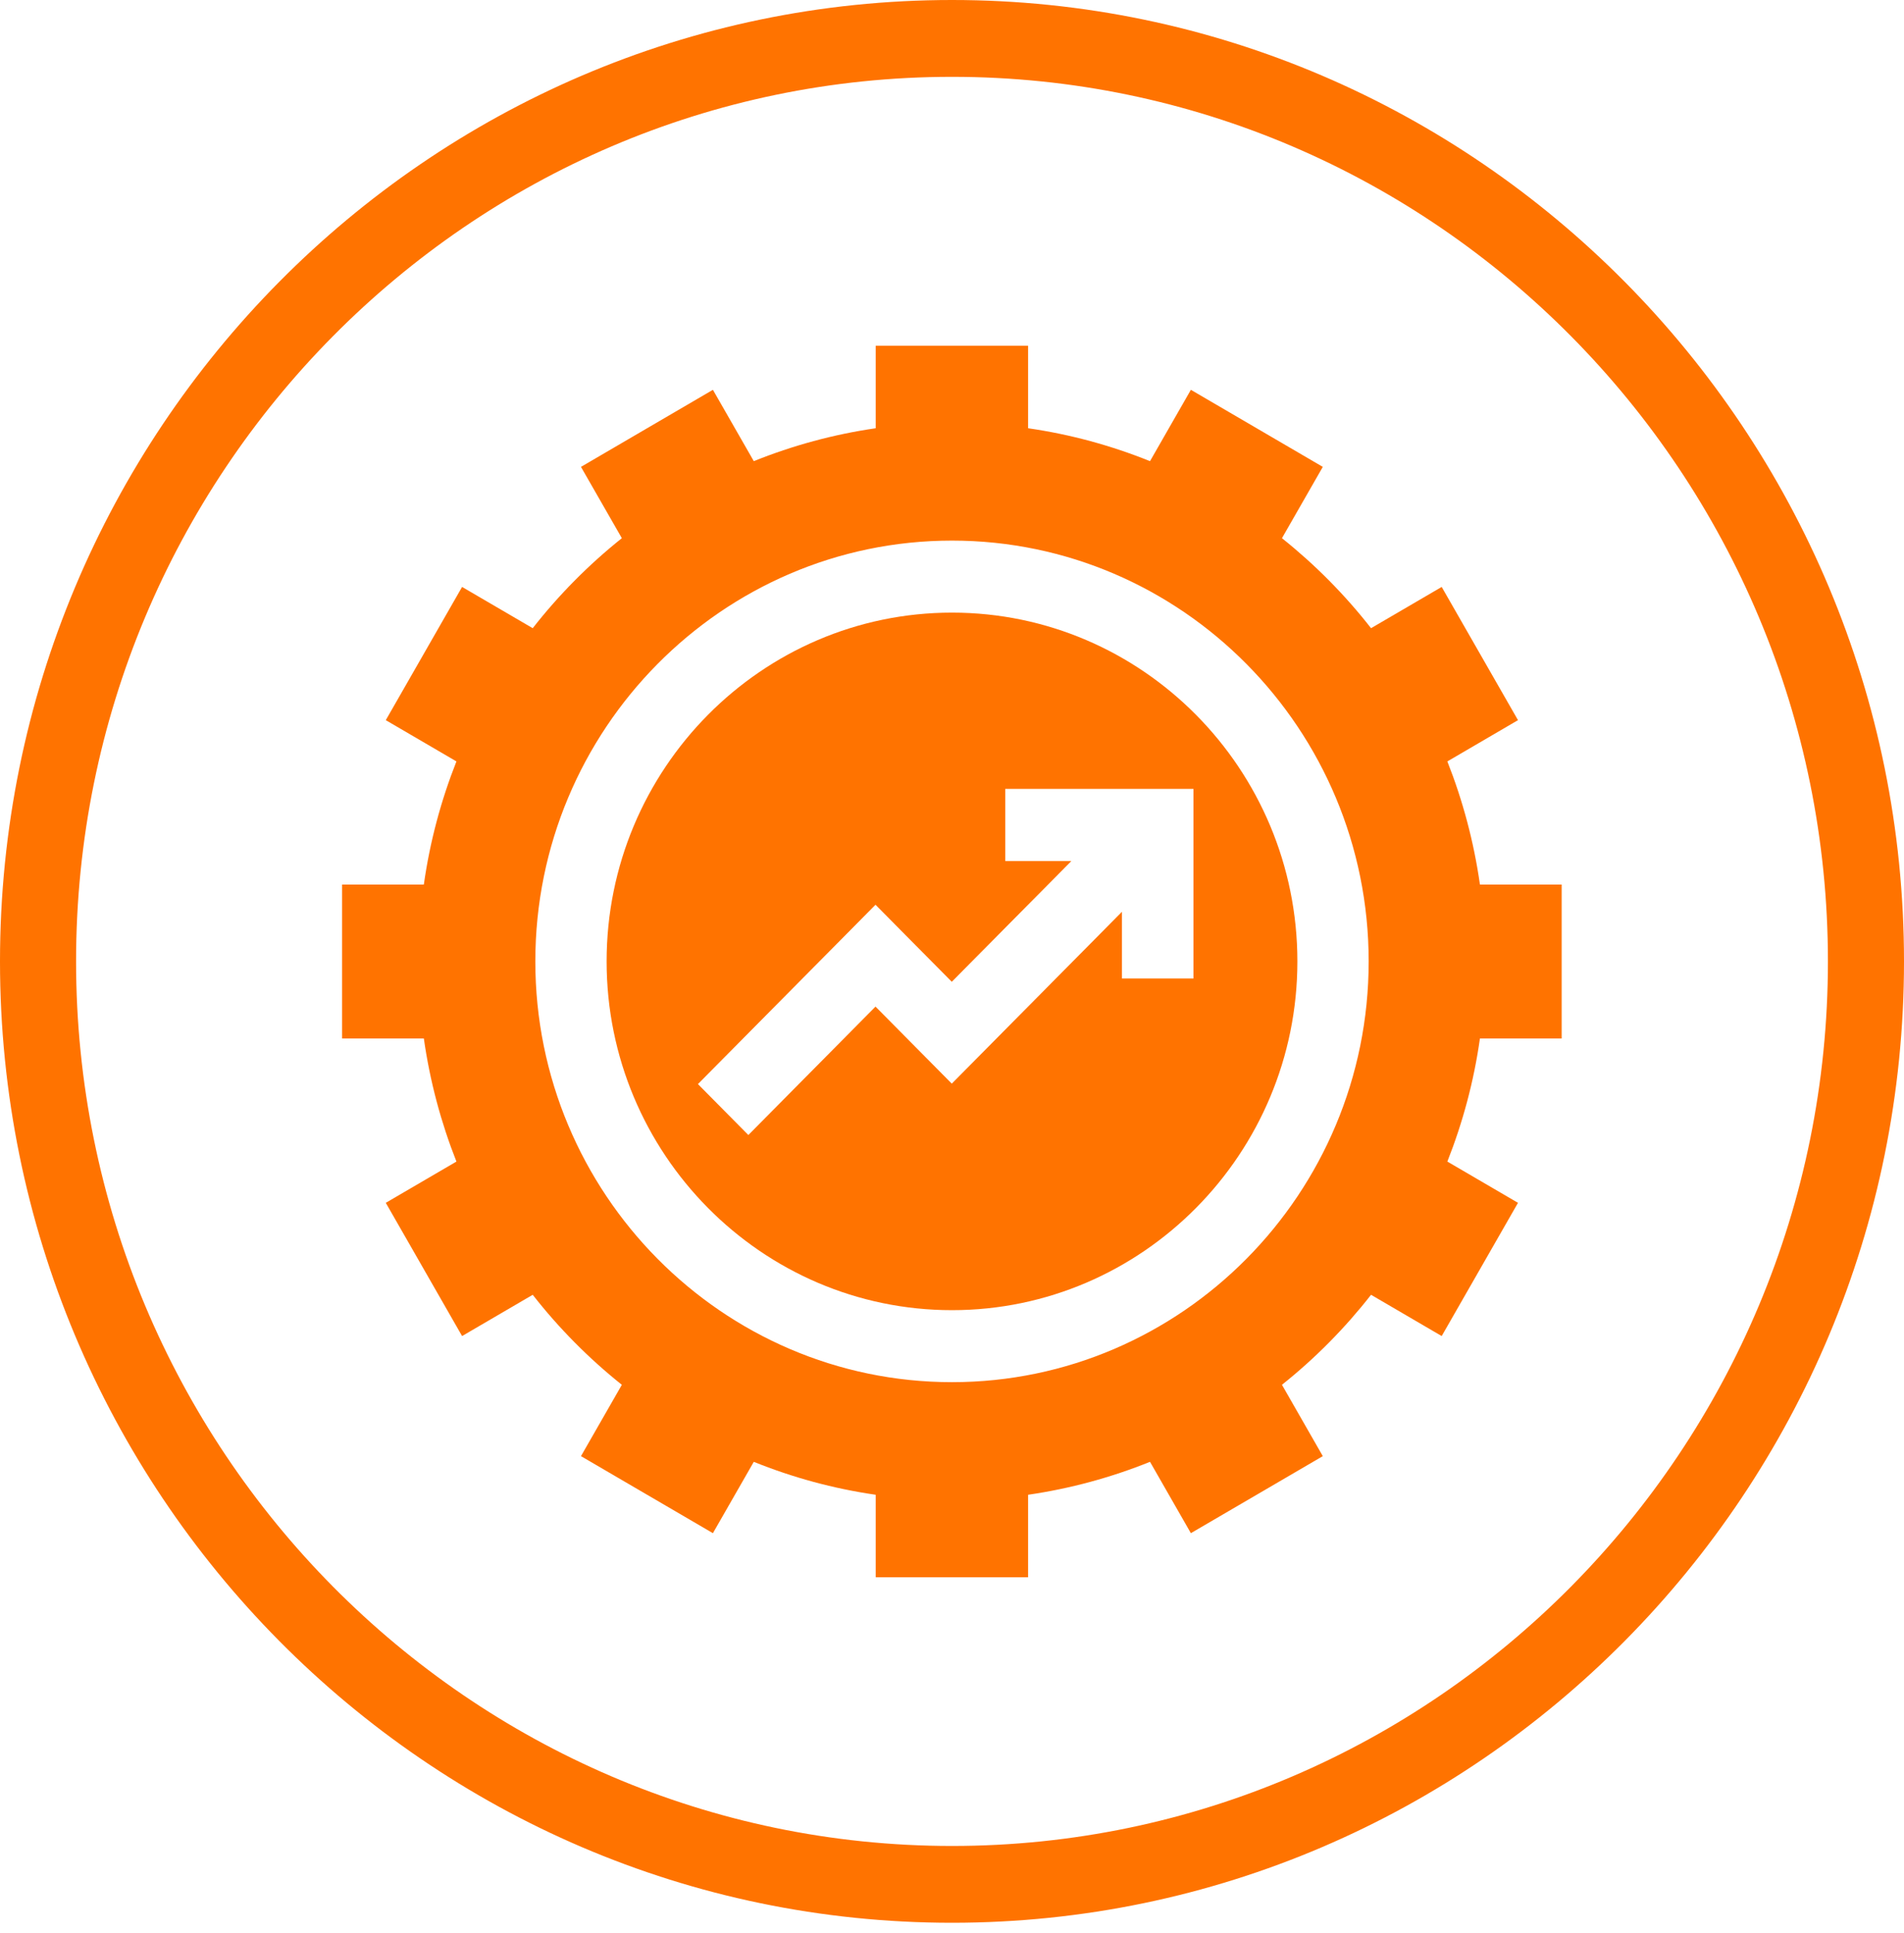 <svg xmlns="http://www.w3.org/2000/svg" width="68" height="69" viewBox="0 0 68 69" fill="none"><path d="M34 21.87C27.2 21.87 21.665 27.456 21.665 34.321C21.665 41.185 27.2 46.772 34 46.772C40.8 46.772 46.335 41.185 46.335 34.321C46.335 27.456 40.8 21.87 34 21.87ZM42.624 34.932H40.07V32.55L33.992 38.685L31.268 35.935L26.727 40.519L24.926 38.701L31.268 32.299L33.992 35.049L38.262 30.74H35.902V28.162H42.624V34.948V34.932Z" fill="#FF7300"></path><path d="M51.691 27.182L54.214 25.709L51.489 20.953L48.966 22.426C48.035 21.235 46.964 20.154 45.784 19.213L47.243 16.667L42.531 13.916L41.072 16.463C39.69 15.907 38.238 15.507 36.717 15.288V12.341H31.275V15.288C29.762 15.507 28.302 15.907 26.921 16.463L25.461 13.916L20.749 16.667L22.209 19.213C21.029 20.154 19.957 21.235 19.026 22.426L16.503 20.953L13.778 25.709L16.301 27.182C15.75 28.577 15.354 30.042 15.137 31.578H12.218V37.071H15.137C15.354 38.599 15.75 40.072 16.301 41.467L13.778 42.94L16.503 47.696L19.026 46.223C19.957 47.414 21.029 48.496 22.209 49.436L20.749 51.983L25.461 54.733L26.921 52.186C28.302 52.743 29.754 53.142 31.275 53.362V56.308H36.717V53.362C38.231 53.142 39.69 52.743 41.072 52.186L42.531 54.733L47.243 51.983L45.784 49.436C46.964 48.496 48.035 47.414 48.966 46.223L51.489 47.696L54.214 42.94L51.691 41.467C52.242 40.072 52.638 38.607 52.855 37.071H55.774V31.578H52.855C52.638 30.05 52.242 28.577 51.691 27.182ZM34 49.342C25.795 49.342 19.119 42.603 19.119 34.321C19.119 26.038 25.795 19.299 34 19.299C42.205 19.299 48.881 26.038 48.881 34.321C48.881 42.603 42.205 49.342 34 49.342Z" fill="#FF7300"></path><path d="M34 0C15.253 0 0 15.397 0 34.321C0 53.244 15.253 68.641 34 68.641C52.747 68.641 68 53.244 68 34.321C68 15.397 52.747 0 34 0ZM34 65.899C16.752 65.899 2.717 51.732 2.717 34.321C2.717 16.91 16.752 2.743 34 2.743C51.248 2.743 65.283 16.91 65.283 34.321C65.283 51.732 51.248 65.899 34 65.899Z" fill="#FF7300"></path></svg>